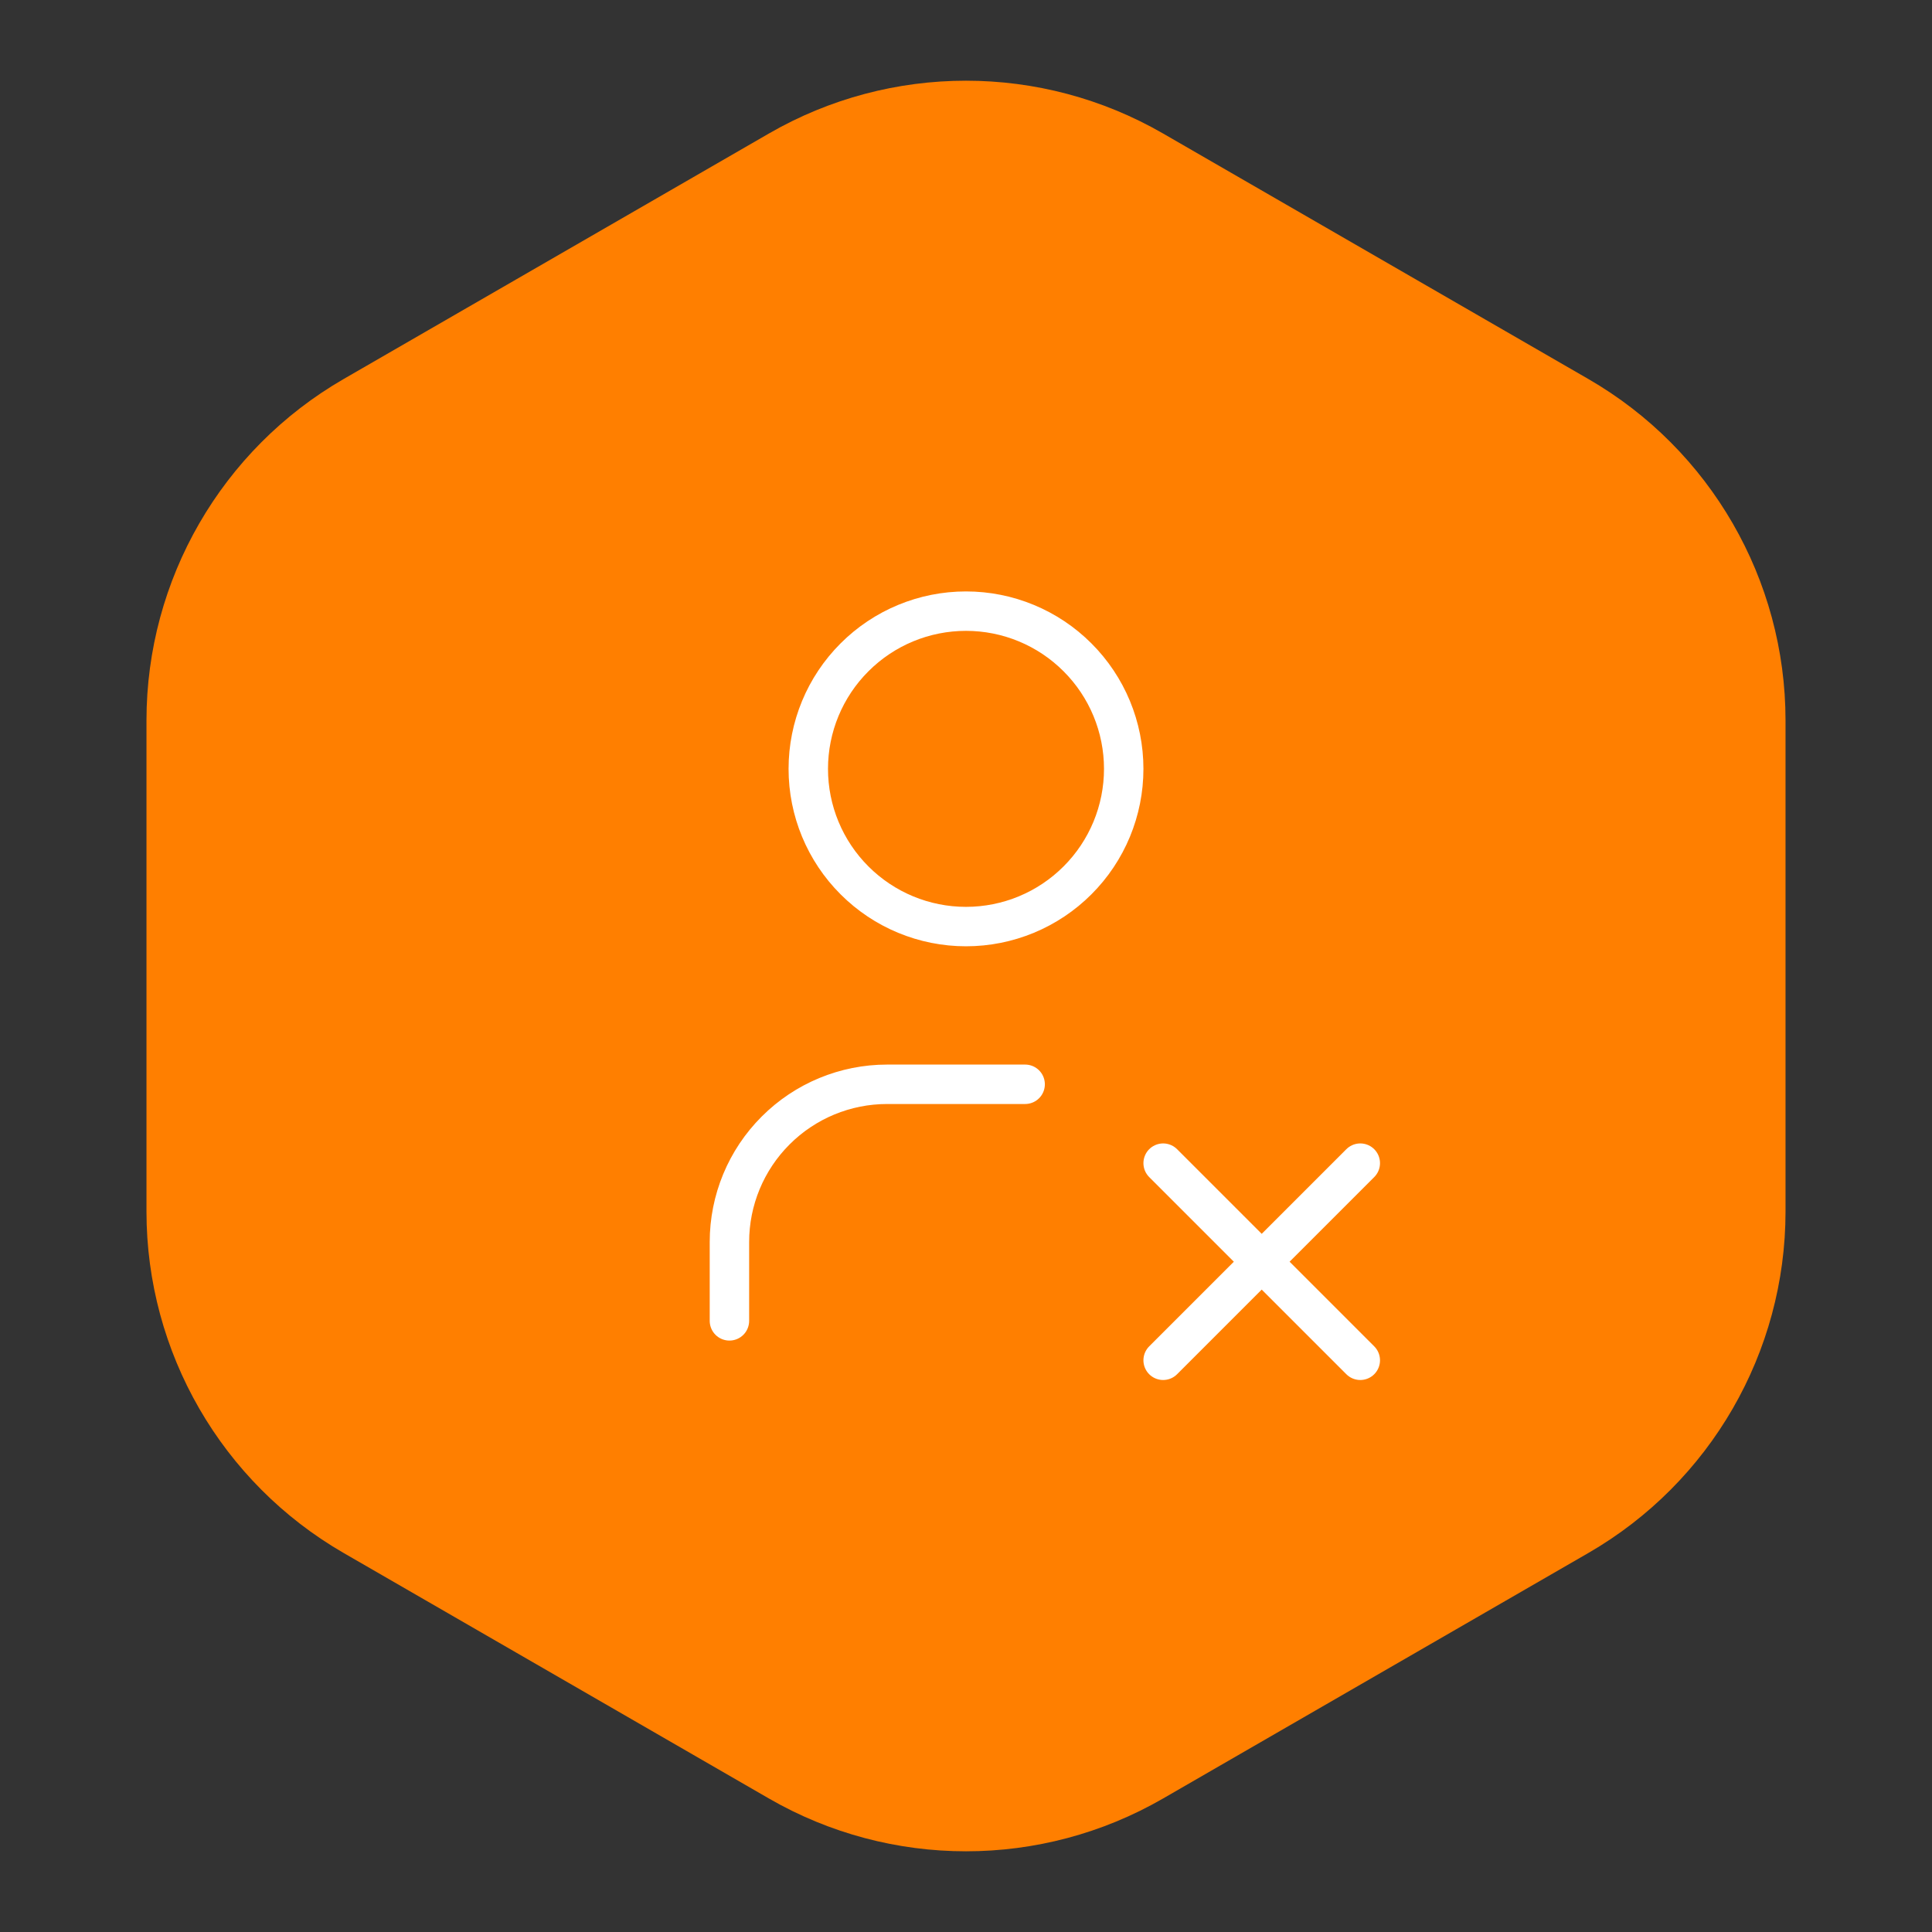 <svg width="49" height="49" viewBox="0 0 49 49" fill="none" xmlns="http://www.w3.org/2000/svg">
<rect x="0" y="0" width="49" height="49" fill="#333333" stroke="none"/>
<path d="M19.5 3.387C22.594 1.6 26.406 1.6 29.5 3.387L40.285 9.613C43.379 11.4 45.285 14.701 45.285 18.273V30.727C45.285 34.299 43.379 37.6 40.285 39.387L29.5 45.613C26.406 47.4 22.594 47.4 19.5 45.613L8.715 39.387C5.621 37.6 3.715 34.299 3.715 30.727V18.273C3.715 14.701 5.621 11.4 8.715 9.613L19.5 3.387Z" fill="#FF7F00"/>
<path d="M18.5 33.5V31.5C18.5 30.439 18.921 29.422 19.672 28.672C20.422 27.921 21.439 27.5 22.5 27.5H26M34.5 34.5L29.5 29.5M29.5 34.5L34.5 29.5M20.5 19.5C20.5 20.561 20.921 21.578 21.672 22.328C22.422 23.079 23.439 23.5 24.5 23.5C25.561 23.5 26.578 23.079 27.328 22.328C28.079 21.578 28.5 20.561 28.5 19.5C28.5 18.439 28.079 17.422 27.328 16.672C26.578 15.921 25.561 15.5 24.5 15.5C23.439 15.5 22.422 15.921 21.672 16.672C20.921 17.422 20.5 18.439 20.5 19.5Z" stroke="white" stroke-linecap="round" stroke-linejoin="round"/>
</svg>
